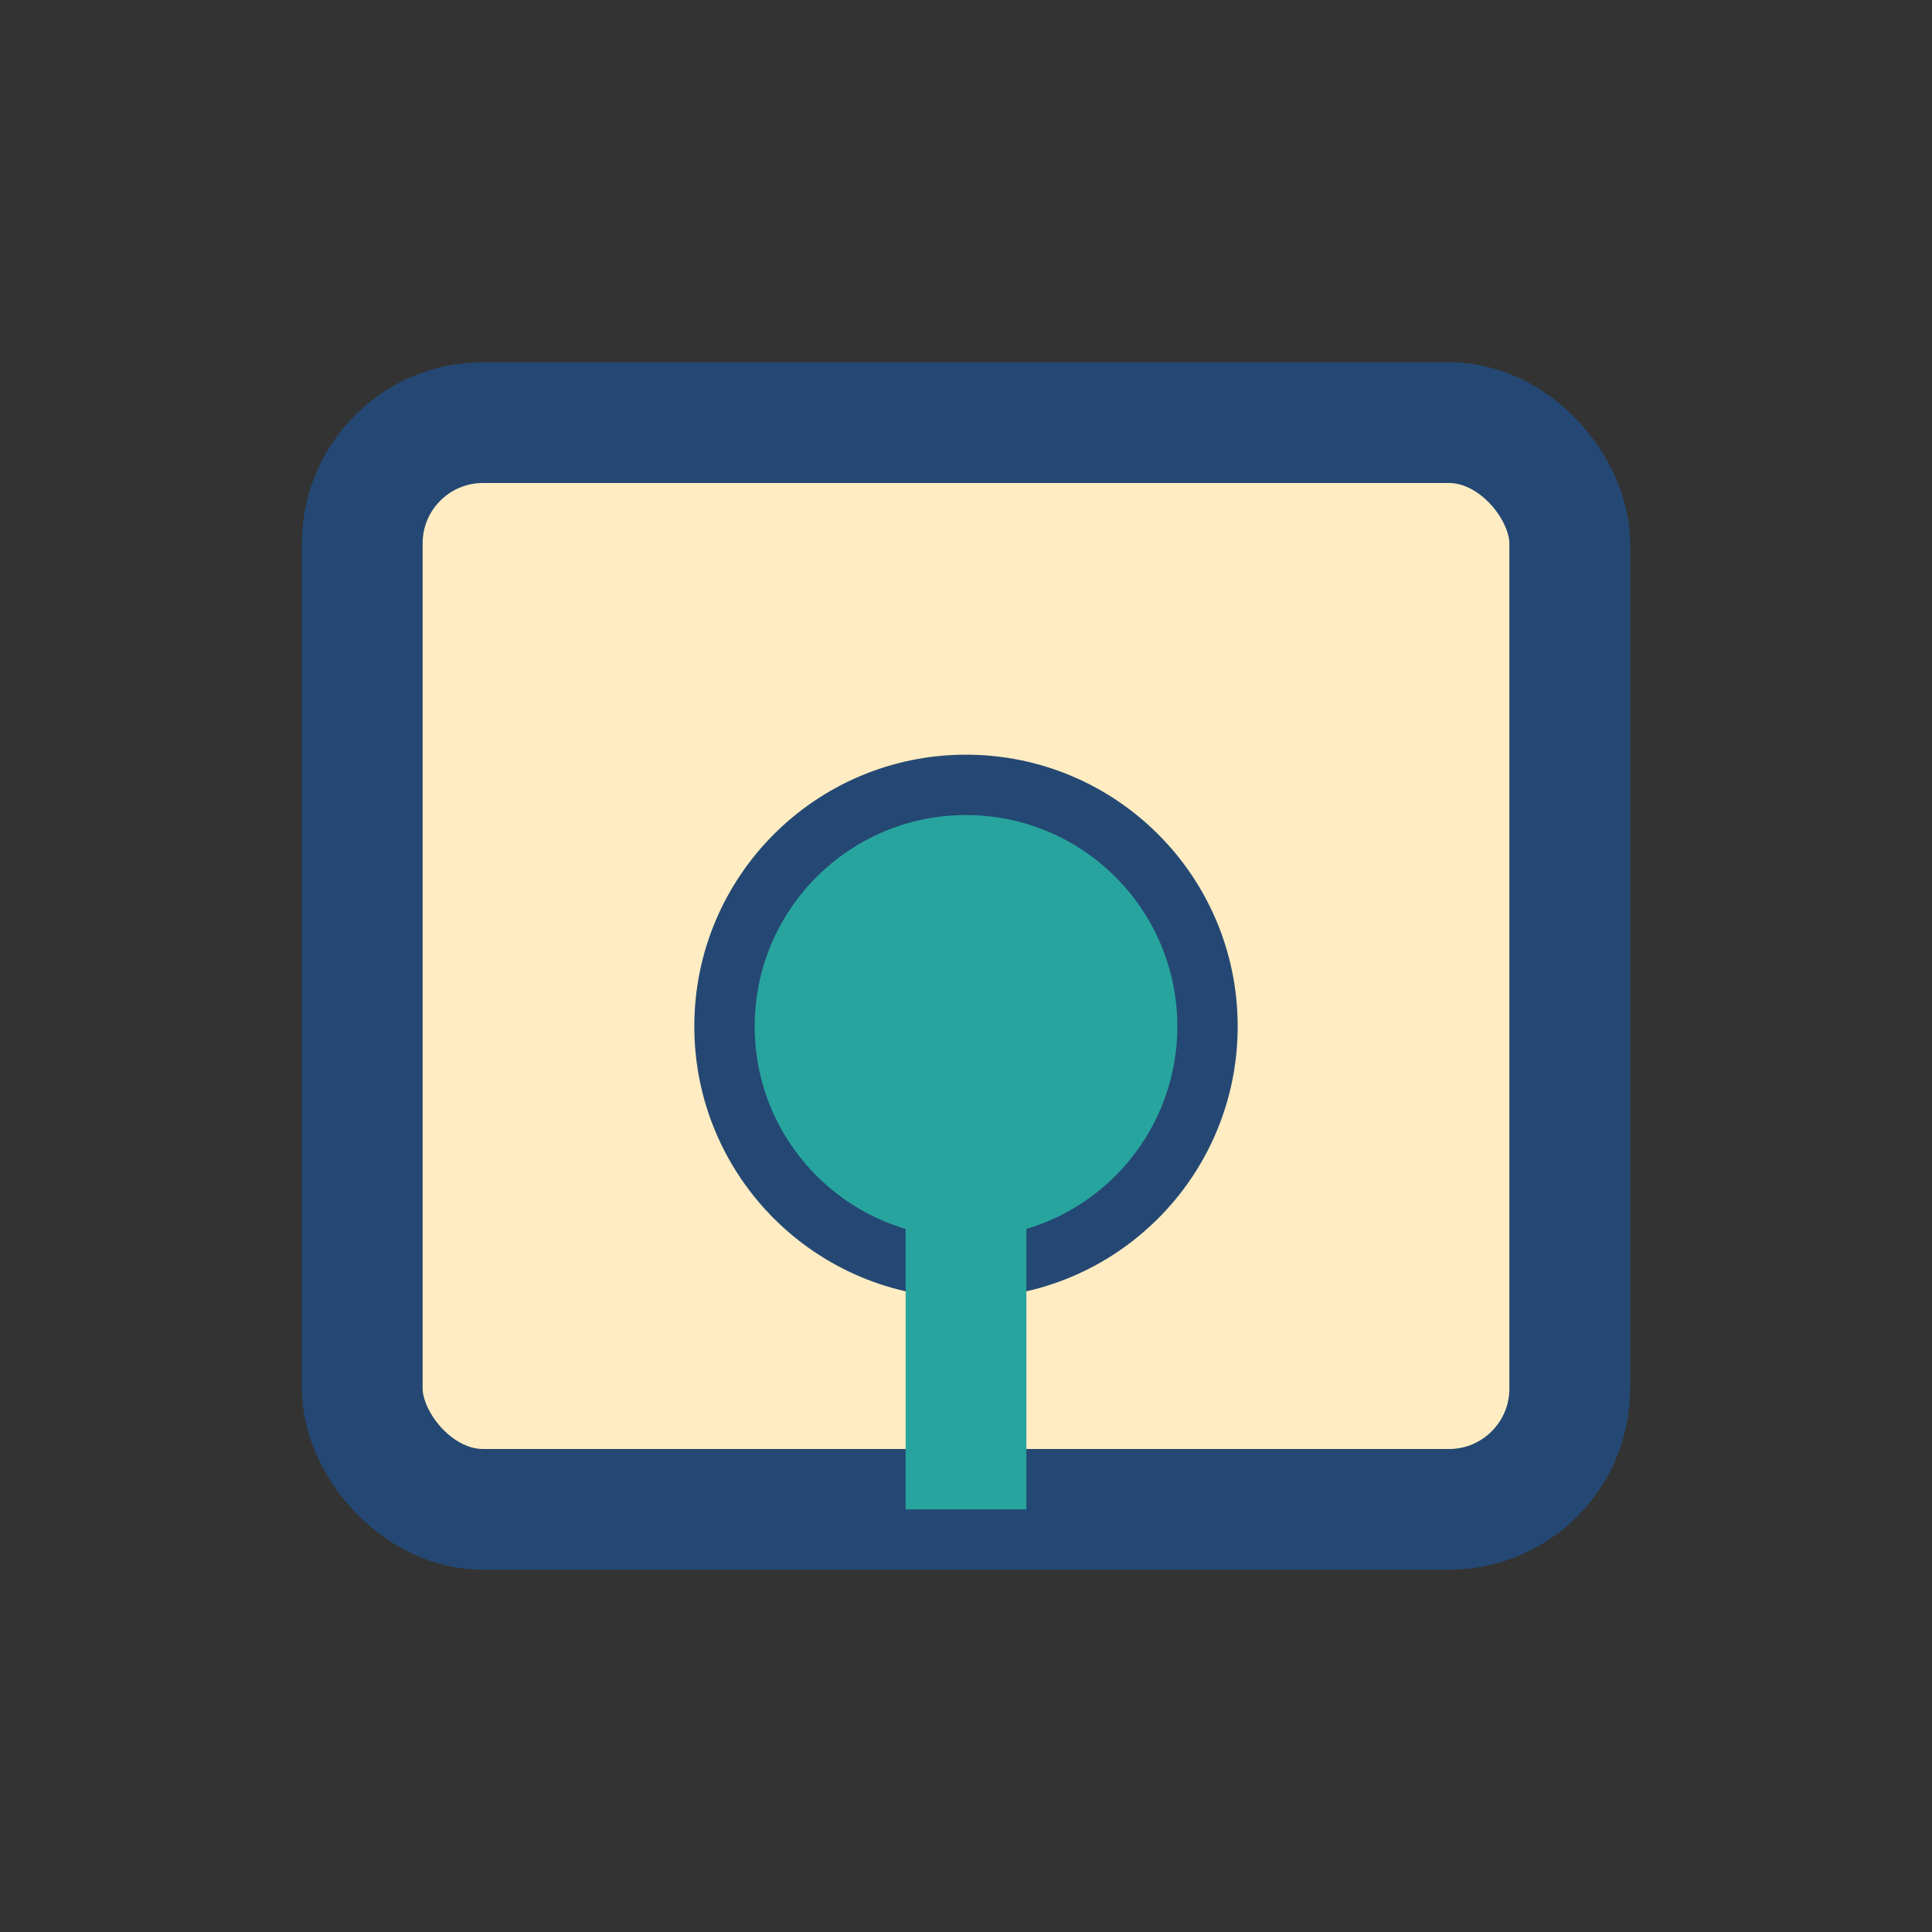 <?xml version="1.0" encoding="UTF-8"?>
<svg xmlns="http://www.w3.org/2000/svg" width="32" height="32" viewBox="0 0 32 32"><rect x="0" y="0" width="32" height="32" fill="#333333" stroke="none"/><rect x="6" y="7" width="20" height="18" rx="2" fill="#FFECC2" stroke="#244873" stroke-width="2"/><circle cx="16" cy="17" r="4" fill="#28A49E" stroke="#244873" stroke-width="1"/><path d="M16 20v5" stroke="#28A49E" stroke-width="2"/></svg>